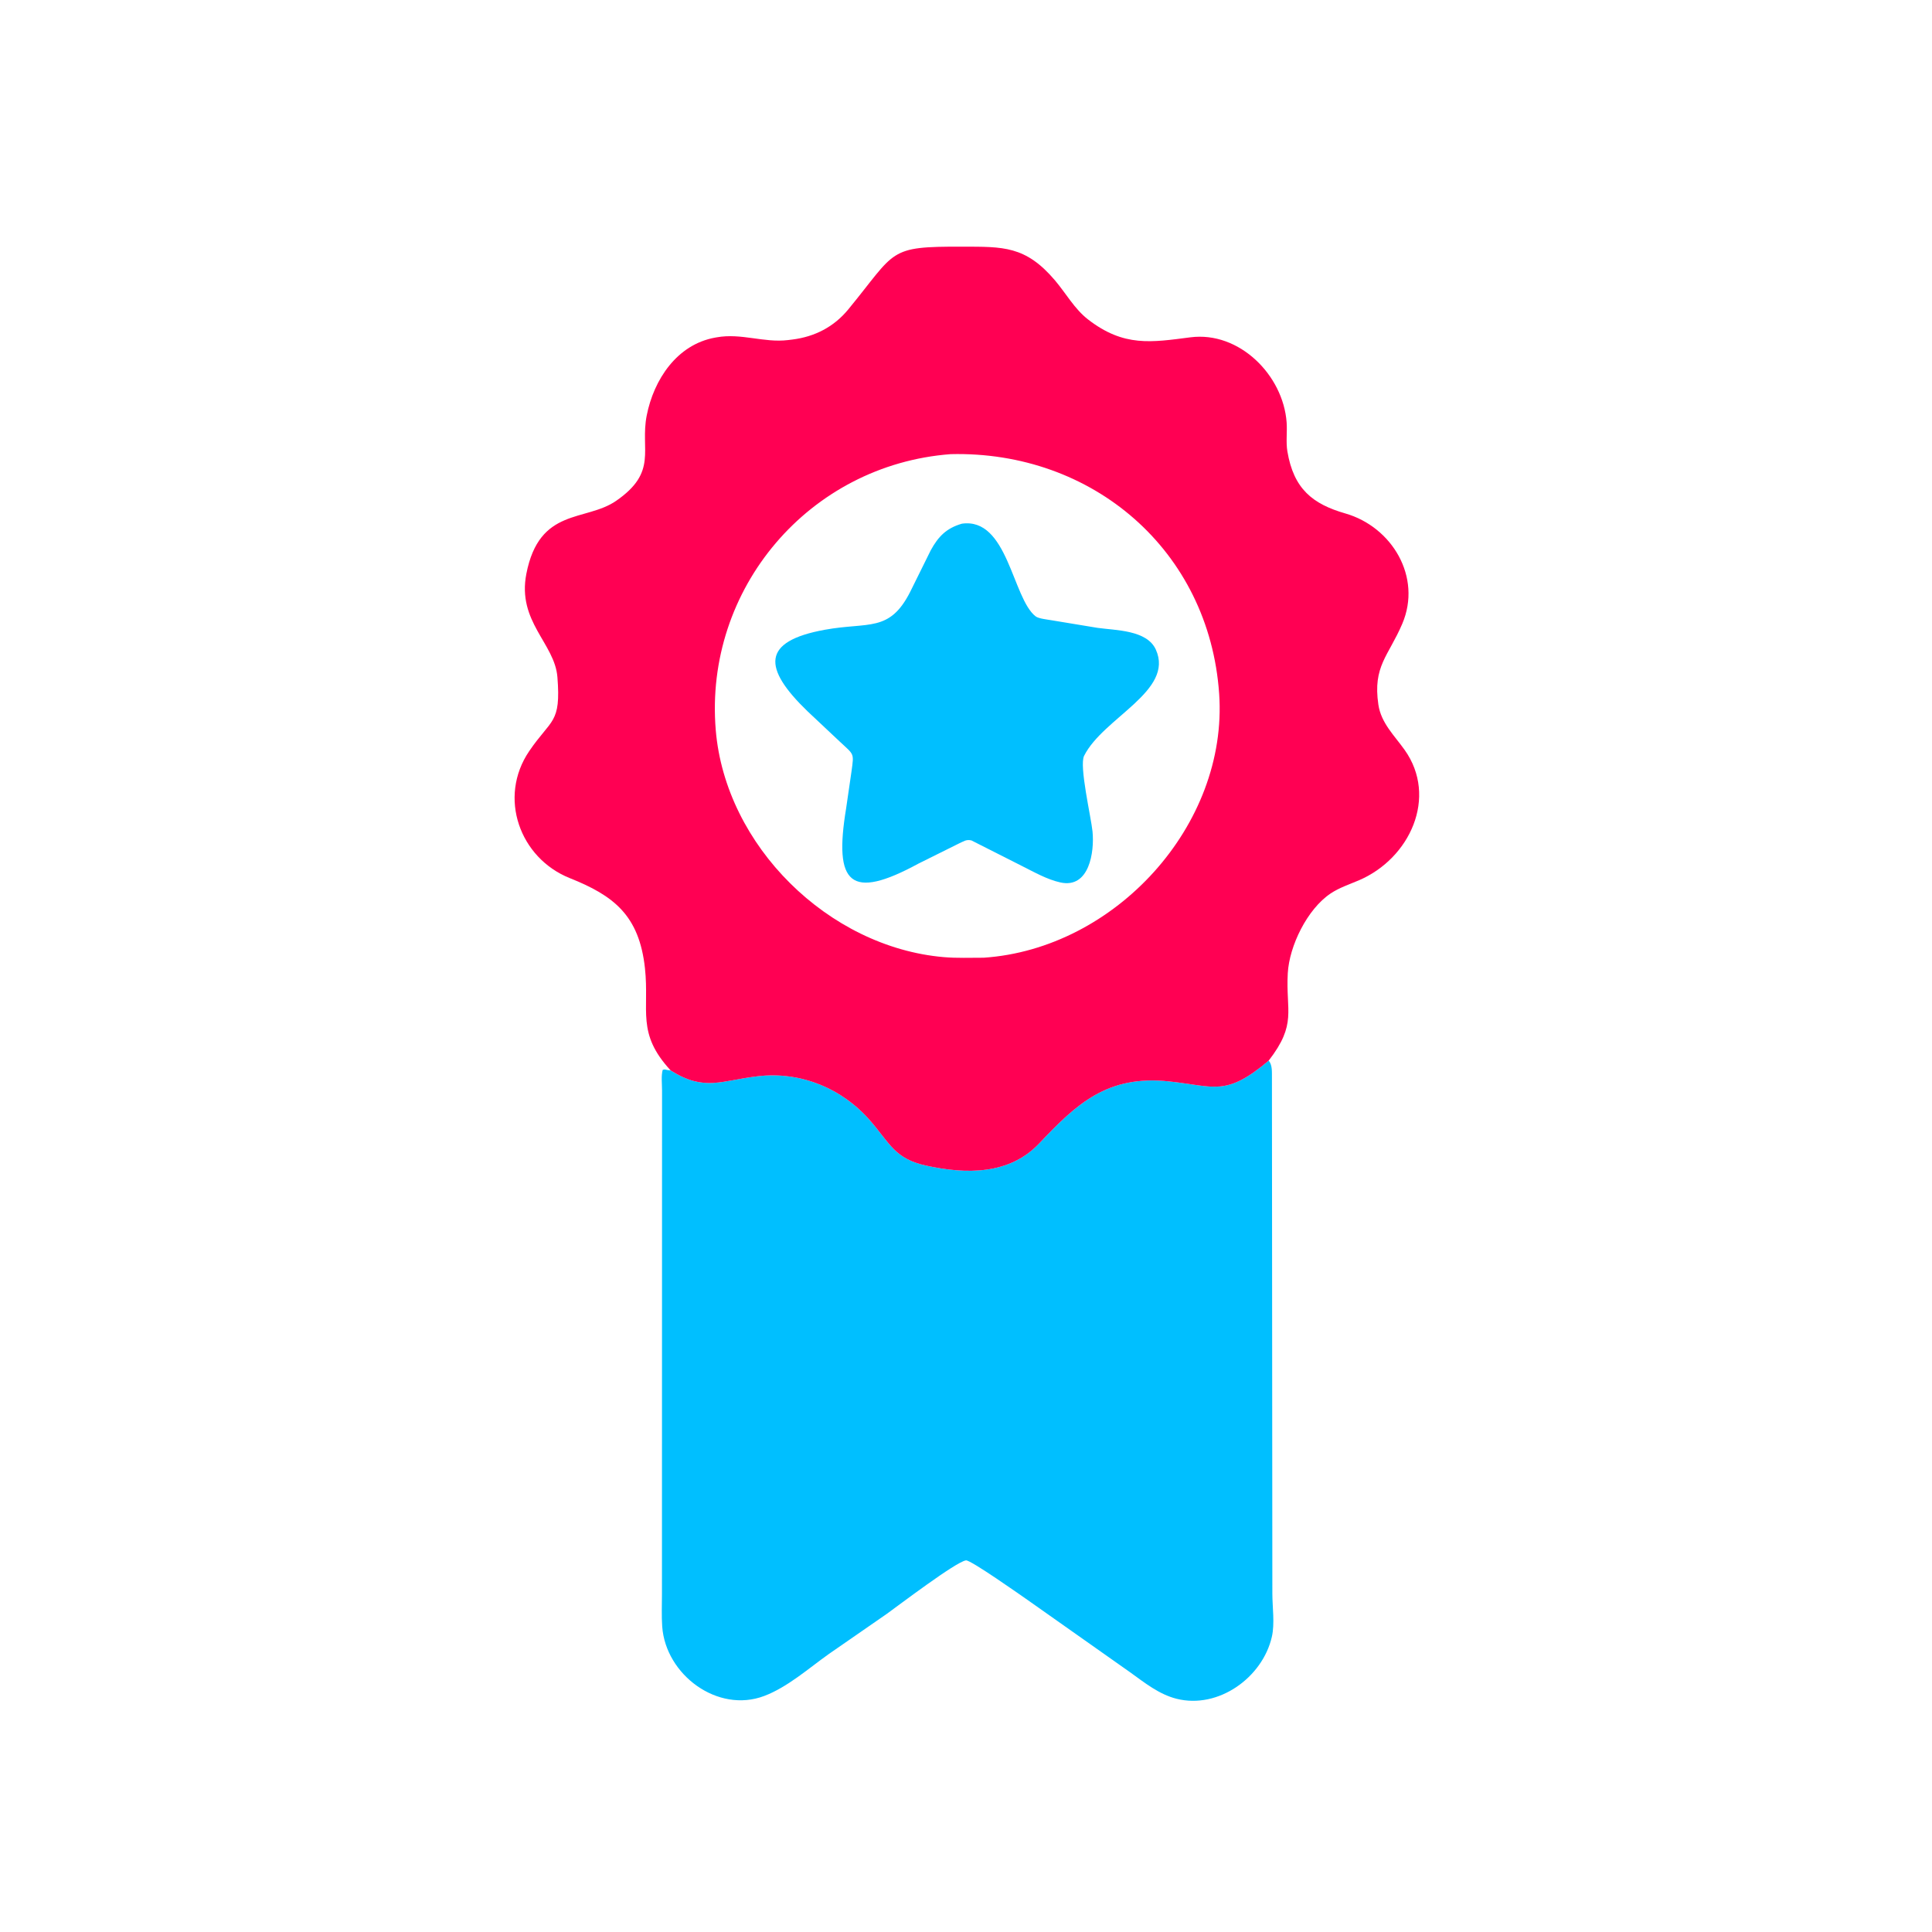 <svg version="1.1" xmlns="http://www.w3.org/2000/svg" style="display: block;" viewBox="0 0 2048 2048" width="640" height="640">
<path transform="translate(0,0)" fill="rgb(0,191,255)" d="M 1344.9 1124.27 C 1348.94 1129.17 1348.21 1136.65 1348.31 1142.51 L 1348.75 1689.33 C 1348.77 1703.65 1351.41 1721.15 1348.23 1735.04 C 1338.35 1778.27 1291.62 1811.89 1247.31 1800.79 C 1228.6 1796.11 1213.31 1783.7 1197.93 1772.66 L 1089.89 1696.45 C 1083.22 1691.81 1028.98 1653.52 1024.02 1654.06 C 1013.77 1655.19 951.917 1702.26 939.893 1710.86 L 878.726 1753.22 C 857.226 1768.48 834.864 1788.43 810.125 1797.79 C 760.677 1816.52 705.575 1775.21 701.967 1724.17 C 701.168 1712.85 701.701 1701.21 701.701 1689.85 L 701.798 1156.13 C 701.816 1149.64 700.714 1140.03 702.512 1134.05 L 704.637 1133.67 C 706.751 1134.22 708.796 1134.49 710.962 1134.73 C 746.948 1157.36 764.735 1145.3 803.463 1140.83 C 848.942 1135.58 892.917 1153.74 922.732 1188.26 C 943.513 1212.32 948.568 1228.34 981.677 1235.58 C 1023.9 1244.81 1069.87 1245.59 1101.57 1212.08 C 1141.33 1170.04 1173.78 1139.37 1239.3 1146.34 C 1287.87 1151.5 1299.38 1162.74 1344.9 1124.27 z"/>
<path transform="translate(0,0)" fill="rgb(255,0,83)" d="M 710.962 1134.73 C 674.295 1095.14 688.549 1071.42 683.688 1026.44 C 677.6 970.113 650.362 949.354 604 930.845 C 550.956 909.669 527.612 845.298 561.006 796.198 C 584.433 761.754 594.791 767.369 590.888 717.798 C 588.062 681.898 548.071 659.098 557.949 608.312 C 571.718 537.519 620.681 553.307 653.091 530.936 C 697.757 500.106 678.351 476.947 685.548 440.417 C 693.013 402.53 717.469 365.179 758.058 357.878 L 759.763 357.583 C 785.73 352.886 809.731 363.591 835.293 360.497 L 840.079 359.909 C 863.672 356.93 883.986 346.492 899.139 328.056 C 950.738 265.277 940.358 261.24 1020.27 261.47 C 1063.23 261.594 1087.09 260.41 1118.34 297.227 C 1129.94 310.9 1139.05 327.55 1153.37 338.631 C 1191.4 368.068 1220.62 362.867 1261.89 357.572 C 1313.69 350.926 1360.17 397.613 1363.88 447.71 C 1364.62 457.8 1363.01 468.505 1364.67 478.439 C 1371.34 518.23 1391.36 534.289 1426.17 544.295 C 1475.4 558.447 1507.68 611.551 1486.44 661.298 C 1471.77 695.635 1455.09 706.04 1461.14 746.984 C 1464.01 766.431 1478.14 779.69 1488.99 794.963 C 1524.4 844.814 1494.77 910.023 1440.36 933.223 C 1430.32 937.505 1419.59 941.03 1410.47 947.141 C 1385.64 963.776 1366.71 1002.79 1365.1 1031.65 C 1362.83 1072.17 1375.11 1085.15 1344.9 1124.27 C 1299.38 1162.74 1287.87 1151.5 1239.3 1146.34 C 1173.78 1139.37 1141.33 1170.04 1101.57 1212.08 C 1069.87 1245.59 1023.9 1244.81 981.677 1235.58 C 948.568 1228.34 943.513 1212.32 922.732 1188.26 C 892.917 1153.74 848.942 1135.58 803.463 1140.83 C 764.735 1145.3 746.948 1157.36 710.962 1134.73 z M 1007.75 481.419 C 857.722 492.776 746.271 624.108 758.724 773.835 C 768.928 896.513 878.147 1003.97 1000.25 1014.58 C 1014.63 1015.83 1028.43 1015.17 1042.75 1015.22 C 1182.16 1005.86 1302.03 874.673 1292.36 735.395 C 1281.79 583.265 1158.05 477.718 1007.75 481.419 z"/>
<path transform="translate(0,0)" fill="rgb(0,191,255)" d="M 1019.67 555.121 C 1068.37 548.268 1073.13 634.254 1097.82 653.377 C 1101.05 655.879 1111.02 656.807 1115.16 657.582 L 1163.46 665.551 C 1182.58 668.26 1215.79 667.715 1225.23 688.576 C 1245.1 732.472 1169.37 760.756 1149.18 801.226 C 1143.81 811.98 1156.64 866.338 1158.12 881.414 C 1160.25 903.092 1154.73 942.166 1124.05 935.426 C 1109.87 932.312 1095.92 924.281 1083 917.821 L 1029.73 890.869 C 1023.99 889.6 1021.66 891.892 1016.35 894.216 L 973.563 915.477 C 901.165 954.835 883.69 937.172 896.914 857 L 902.679 817.366 C 905.335 797.771 905.467 800.451 890.03 785.97 L 855.971 753.944 C 808.575 708.152 806.886 679.778 874.528 667.536 C 920.789 659.165 942.852 670.622 964.761 627.532 L 986.625 583.344 C 994.624 568.737 1003.22 559.872 1019.67 555.121 z"/>
</svg>
